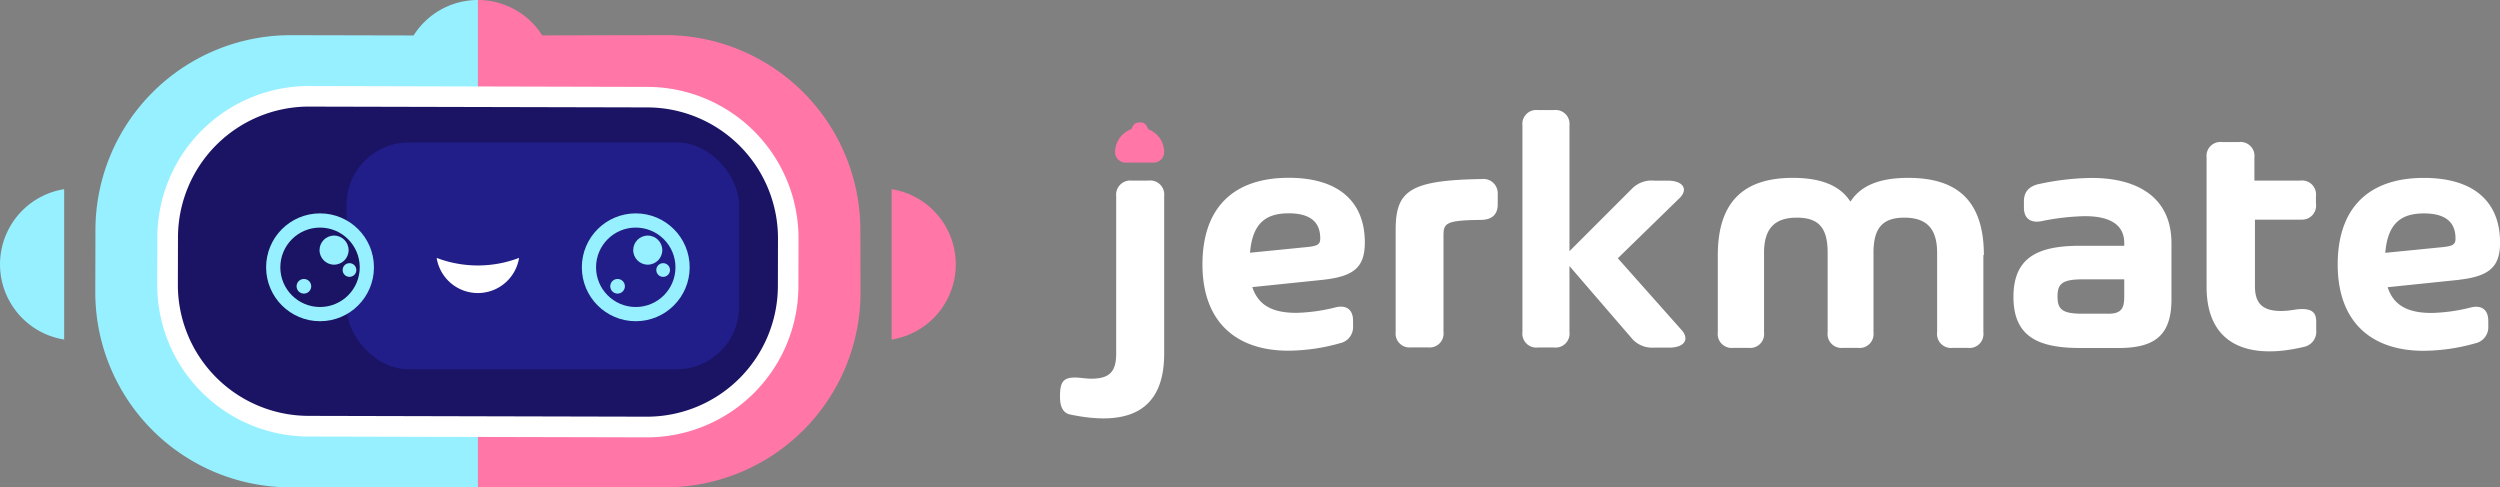 <svg xmlns="http://www.w3.org/2000/svg" width="257.851" height="50.277" viewBox="0 0 257.851 50.277">
  <rect x="0" y="0" width="257.851" height="50.277" fill="#808080" stroke="none"/>
  <g id="JerkmateV3-WhiteLogo" transform="translate(128.925 25.139)">
    <g id="Calque_2" data-name="Calque 2" transform="translate(-128.925 -25.139)">
      <g id="Jerky">
        <path id="Tracé_1" data-name="Tracé 1" d="M648.024,71.486l-.121.194h-.041a2.547,2.547,0,0,0-1.6,2.335,1.08,1.08,0,0,0,1.075,1.086h2.9a1.082,1.082,0,0,0,1.087-1.077v-.009a2.506,2.506,0,0,0-1.611-2.335l-.117-.194a.738.738,0,0,0-.806-.523A.751.751,0,0,0,648.024,71.486Z" transform="translate(-531.251 -58.332)" fill="#ff76a7"/>
        <path id="Tracé_2" data-name="Tracé 2" d="M621.743,71.055h1.73a1.443,1.443,0,0,1,1.611,1.6V88.912c0,6.2-4.065,7.443-9.658,6.277-.683-.121-1.086-.685-1.086-1.812,0-1.367.2-2.011,1.529-2.011.523,0,1.167.121,1.691.121,1.851,0,2.575-.685,2.575-2.575V72.666A1.462,1.462,0,0,1,621.743,71.055Zm19.838,10.221-7.405.765c.644,1.97,2.214,2.655,4.547,2.655a18.06,18.06,0,0,0,4.031-.564c1.127-.281,1.812.242,1.812,1.369v.523a1.706,1.706,0,0,1-1.369,1.81,19.915,19.915,0,0,1-5.31.765c-5.312,0-8.854-2.9-8.854-8.9,0-5.674,3.025-8.932,8.9-8.932,4.949,0,7.847,2.294,7.847,6.679-.012,2.459-1.018,3.465-4.2,3.828Zm-.4-4.271c0-1.65-1.005-2.575-3.259-2.575-2.413,0-3.737,1.087-3.983,4.065l6.035-.6c1-.116,1.207-.317,1.207-.881Zm18.306-4.5v1.006c0,1.046-.6,1.6-1.771,1.6-3.663.039-3.823.356-3.823,1.689v9.859a1.437,1.437,0,0,1-1.6,1.6h-1.732a1.438,1.438,0,0,1-1.6-1.6V76.126c0-4.024,1.449-5.109,8.852-5.23A1.48,1.48,0,0,1,659.483,72.5Zm17.7,15.773h-1.529a2.768,2.768,0,0,1-2.253-.845l-6.519-7.564v6.8a1.438,1.438,0,0,1-1.6,1.6h-1.65a1.437,1.437,0,0,1-1.6-1.6V65.382a1.437,1.437,0,0,1,1.6-1.6h1.65a1.437,1.437,0,0,1,1.6,1.6V78.338l6.478-6.478a2.835,2.835,0,0,1,2.253-.8h1.408c1.49,0,2.136.8,1.289,1.73l-6.439,6.277,6.651,7.485c.758.965.114,1.73-1.335,1.73Zm32.39-9.535v7.966a1.436,1.436,0,0,1-1.6,1.6h-1.57a1.437,1.437,0,0,1-1.6-1.6V78.5c0-2.492-1.087-3.622-3.381-3.622S698.244,76,698.244,78.5v8.208a1.437,1.437,0,0,1-1.6,1.6h-1.529a1.437,1.437,0,0,1-1.6-1.6V78.5c0-2.492-.845-3.622-3.178-3.622-2.294,0-3.381,1.127-3.381,3.622v8.208a1.436,1.436,0,0,1-1.6,1.6h-1.57a1.437,1.437,0,0,1-1.6-1.6V78.742c0-5.836,3.025-7.968,7.725-7.968,3.1,0,4.949.89,5.955,2.454,1.005-1.57,2.847-2.454,5.955-2.454,4.789,0,7.806,2.093,7.806,7.968Zm19.4-1.246v5.793c0,3.663-1.65,5.031-5.432,5.031h-3.983c-4.271,0-6.882-1.127-6.882-5.271s2.616-5.271,6.882-5.271h4.545V77.5c0-1.933-1.529-2.776-4.063-2.776a24.6,24.6,0,0,0-4.506.523c-1.087.2-1.78-.283-1.78-1.41v-.644c0-.965.523-1.6,1.689-1.81a26.548,26.548,0,0,1,5.312-.6c4.716,0,8.217,2.009,8.217,6.718Zm-4.869,5.517V81.242H719.8c-2.136,0-2.575.484-2.575,1.771s.443,1.771,2.536,1.771h2.575C723.866,84.825,724.106,84.18,724.106,83.013Zm18.229-7.927h-4.748v6.88c0,1.771.8,2.536,2.694,2.536.925,0,1.531-.2,2.135-.2,1.086,0,1.488.4,1.488,1.287v.89a1.592,1.592,0,0,1-1.287,1.73c-5.553,1.328-10.02-.08-10.02-6.2V68.681a1.437,1.437,0,0,1,1.6-1.6h1.732a1.437,1.437,0,0,1,1.6,1.6v2.374h4.748a1.437,1.437,0,0,1,1.6,1.6v.772a1.444,1.444,0,0,1-1.568,1.65Zm16.336,6.2-7.4.765c.644,1.97,2.212,2.655,4.547,2.655a18.071,18.071,0,0,0,4.024-.564c1.126-.281,1.81.242,1.81,1.369v.523a1.706,1.706,0,0,1-1.369,1.81,19.893,19.893,0,0,1-5.311.765c-5.312,0-8.852-2.9-8.852-8.9,0-5.674,3.025-8.932,8.9-8.932,4.949,0,7.847,2.294,7.847,6.679-.007,2.452-1.048,3.458-4.191,3.821Zm-.4-4.271c0-1.65-1.005-2.575-3.26-2.575-2.413,0-3.737,1.087-3.983,4.065l6.037-.6c1.015-.123,1.207-.324,1.207-.888Z" transform="translate(-505.011 -52.429)" fill="#fff"/>
        <path id="Mouth" d="M6.635,109.64a7.852,7.852,0,0,0,0,15.508Z" transform="translate(-0.018 -90.128)" fill="#97f0ff"/>
        <path id="Mouth-2" d="M516.77,109.64a7.852,7.852,0,0,1,0,15.508Z" transform="translate(-424.805 -90.128)" fill="#ff76a7"/>
        <path id="Tracé_3" data-name="Tracé 3" d="M316.462,30.149a20.12,20.12,0,0,1-20.019,20.11L277,50.277V0c.224,0,.443.011.664.028a7.831,7.831,0,0,1,5.965,3.623l12.705-.028a20.119,20.119,0,0,1,20.11,20.018Z" transform="translate(-227.706)" fill="#ff76a7"/>
        <path id="Tracé_4" data-name="Tracé 4" d="M94.706,0V50.277l-19.446-.012A20.126,20.126,0,0,1,55.24,30.155l.016-6.508A20.123,20.123,0,0,1,75.366,3.629l12.705.028A7.841,7.841,0,0,1,94.04.028C94.257.011,94.48,0,94.706,0Z" transform="translate(-45.412 0)" fill="#97f0ff"/>
        <path id="Tracé_5" data-name="Tracé 5" d="M111.6,89.844A14.544,14.544,0,0,1,97.11,75.282l.012-4.972a14.549,14.549,0,0,1,14.526-14.49l34.994.084a14.57,14.57,0,0,1,14.492,14.561l-.011,4.963A14.552,14.552,0,0,1,146.6,89.922Z" transform="translate(-79.831 -45.886)" fill="#1b1464"/>
        <path id="Tracé_6" data-name="Tracé 6" d="M106.749,51.981h.036l34.958.084a13.511,13.511,0,0,1,13.431,13.5l-.011,4.965A13.513,13.513,0,0,1,141.7,83.964h-.03l-34.958-.084a13.513,13.513,0,0,1-13.435-13.5l.012-4.971a13.511,13.511,0,0,1,13.463-13.429m0-2.121A15.634,15.634,0,0,0,91.162,65.411l-.012,4.971A15.636,15.636,0,0,0,106.7,86.012l34.958.084h.037a15.633,15.633,0,0,0,15.586-15.551l.012-4.971a15.631,15.631,0,0,0-15.551-15.625l-34.96-.089Z" transform="translate(-74.932 -40.987)" fill="#fff"/>
        <rect id="Rectangle_1" data-name="Rectangle 1" width="40.468" height="23.394" rx="6.414" transform="translate(35.748 14.691)" fill="#2727a8" opacity="0.56" style="mix-blend-mode: normal;isolation: isolate"/>
        <path id="Tracé_7" data-name="Tracé 7" d="M253.1,149.5h-.02a4.305,4.305,0,0,0,8.5,0h-.021a11.95,11.95,0,0,1-8.462,0Z" transform="translate(-208.043 -122.894)" fill="#fff"/>
        <ellipse id="Ellipse_1" data-name="Ellipse 1" cx="4.828" cy="4.828" rx="4.828" ry="4.828" transform="translate(28.18 22.741)" fill="#1b1464" stroke="#97f0ff" stroke-width="1.466"/>
        <ellipse id="Ellipse_2" data-name="Ellipse 2" cx="0.755" cy="0.755" rx="0.755" ry="0.755" transform="translate(30.589 28.772)" fill="#97f0ff"/>
        <ellipse id="Ellipse_3" data-name="Ellipse 3" cx="0.707" cy="0.707" rx="0.707" ry="0.707" transform="translate(35.339 27.142)" fill="#97f0ff"/>
        <ellipse id="Ellipse_4" data-name="Ellipse 4" cx="1.5" cy="1.5" rx="1.5" ry="1.5" transform="translate(32.956 24.298)" fill="#97f0ff"/>
        <ellipse id="Ellipse_5" data-name="Ellipse 5" cx="4.828" cy="4.828" rx="4.828" ry="4.828" transform="translate(60.744 22.741)" fill="none" stroke="#97f0ff" stroke-width="1.466"/>
        <ellipse id="Ellipse_6" data-name="Ellipse 6" cx="0.755" cy="0.755" rx="0.755" ry="0.755" transform="translate(62.942 28.772)" fill="#97f0ff"/>
        <ellipse id="Ellipse_7" data-name="Ellipse 7" cx="0.707" cy="0.707" rx="0.707" ry="0.707" transform="translate(67.69 27.142)" fill="#97f0ff"/>
        <ellipse id="Ellipse_8" data-name="Ellipse 8" cx="1.5" cy="1.5" rx="1.5" ry="1.5" transform="translate(65.309 24.298)" fill="#97f0ff"/>
      </g>
    </g>
  </g>
</svg>
